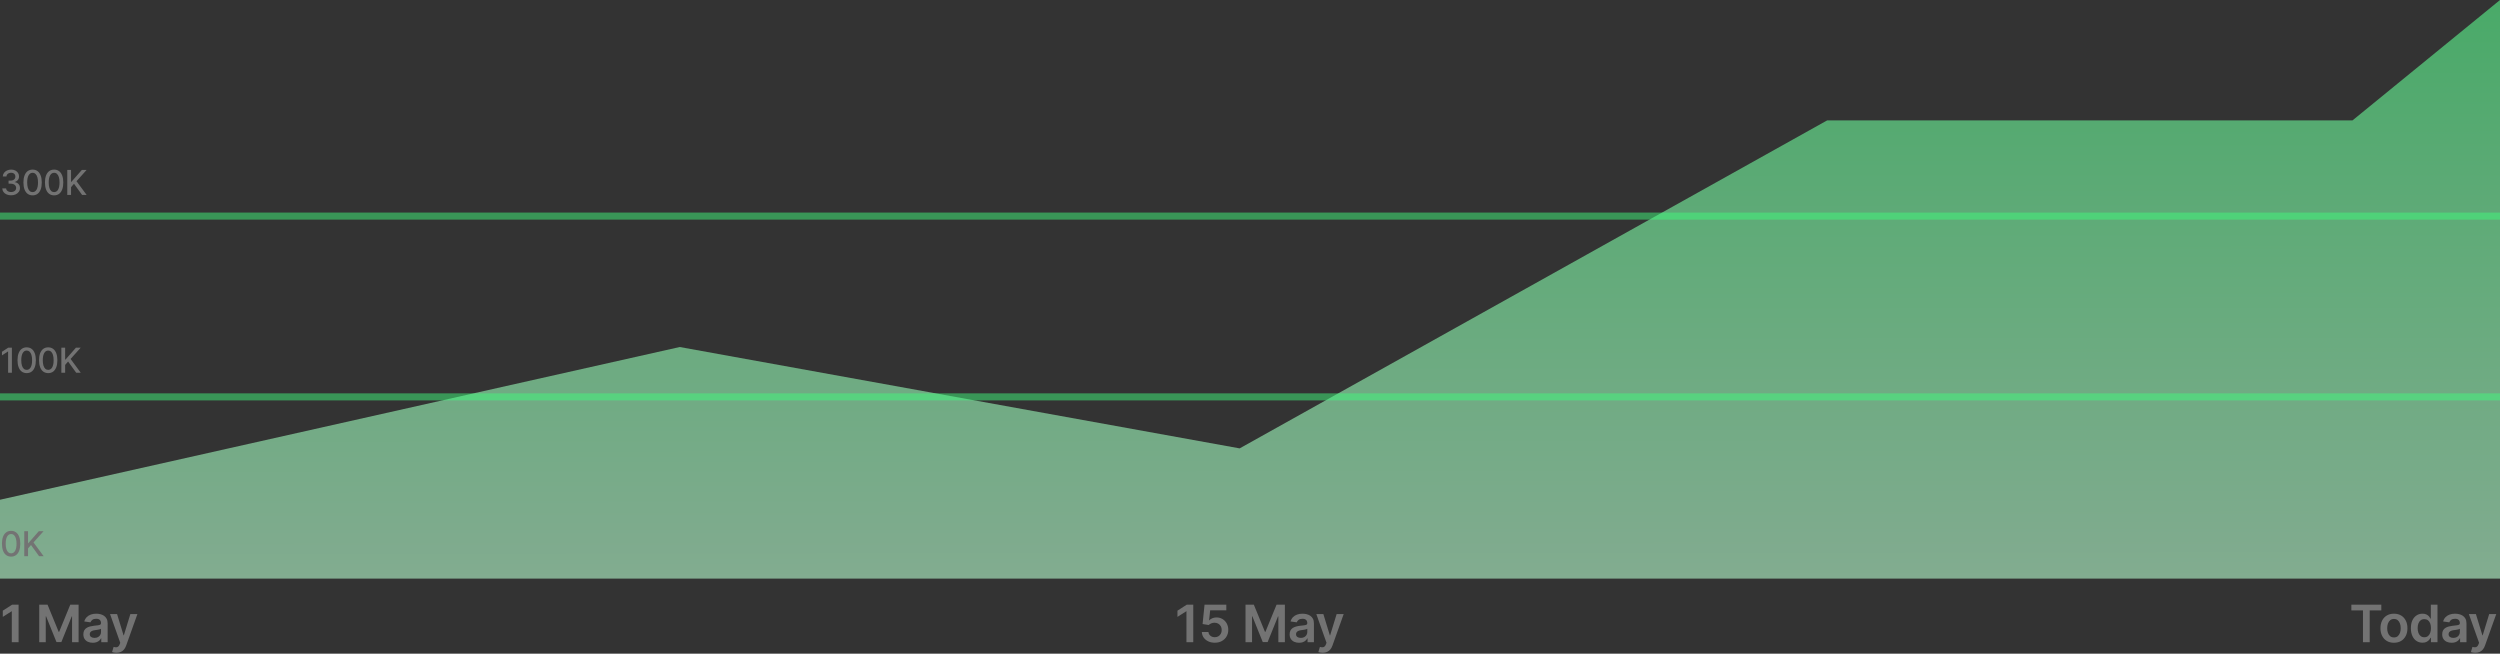 <svg width="436" height="114" viewBox="0 0 436 114" fill="none" xmlns="http://www.w3.org/2000/svg">
<rect x="0" y="0" width="436" height="114" fill="#333333" stroke="none"/>
<path opacity="0.6" d="M0 100.909V87.156L118.544 60.521L216.192 78.199L318.662 20.992H410.282L436 0V100.909H0Z" fill="url(#paint0_linear_4755_24496)"/>
<path d="M3.244 105.455V112H2.058V106.608H2.02L0.489 107.586V106.5L2.116 105.455H3.244ZM6.842 105.455H8.293L10.236 110.197H10.313L12.256 105.455H13.707V112H12.569V107.503H12.509L10.7 111.981H9.85L8.041 107.494H7.98V112H6.842V105.455ZM16.18 112.099C15.869 112.099 15.589 112.044 15.339 111.933C15.092 111.82 14.896 111.654 14.751 111.434C14.609 111.215 14.537 110.944 14.537 110.623C14.537 110.346 14.588 110.116 14.691 109.935C14.793 109.754 14.932 109.609 15.109 109.501C15.286 109.392 15.485 109.31 15.707 109.255C15.931 109.197 16.162 109.156 16.401 109.13C16.688 109.1 16.922 109.074 17.1 109.05C17.279 109.025 17.409 108.986 17.49 108.935C17.573 108.882 17.615 108.8 17.615 108.689V108.67C17.615 108.429 17.544 108.243 17.401 108.11C17.258 107.978 17.052 107.912 16.784 107.912C16.501 107.912 16.276 107.974 16.11 108.098C15.946 108.221 15.835 108.367 15.777 108.536L14.697 108.382C14.782 108.084 14.923 107.835 15.119 107.634C15.315 107.432 15.555 107.281 15.838 107.18C16.121 107.078 16.435 107.027 16.778 107.027C17.014 107.027 17.25 107.055 17.484 107.11C17.718 107.165 17.933 107.257 18.126 107.385C18.32 107.511 18.476 107.682 18.593 107.9C18.712 108.117 18.772 108.388 18.772 108.714V112H17.66V111.326H17.621C17.551 111.462 17.452 111.59 17.324 111.709C17.198 111.826 17.04 111.921 16.848 111.994C16.658 112.064 16.436 112.099 16.18 112.099ZM16.48 111.249C16.713 111.249 16.914 111.203 17.084 111.112C17.255 111.018 17.386 110.894 17.478 110.741C17.571 110.587 17.618 110.42 17.618 110.239V109.661C17.582 109.69 17.52 109.718 17.433 109.744C17.348 109.769 17.252 109.792 17.145 109.811C17.039 109.83 16.933 109.847 16.829 109.862C16.724 109.877 16.634 109.89 16.557 109.9C16.384 109.924 16.23 109.962 16.094 110.015C15.957 110.069 15.85 110.143 15.771 110.239C15.692 110.333 15.653 110.454 15.653 110.603C15.653 110.816 15.73 110.977 15.886 111.086C16.041 111.195 16.24 111.249 16.48 111.249ZM20.299 113.841C20.141 113.841 19.995 113.828 19.861 113.803C19.729 113.779 19.623 113.751 19.544 113.719L19.813 112.818C19.981 112.867 20.131 112.891 20.264 112.888C20.396 112.886 20.512 112.845 20.612 112.764C20.714 112.685 20.8 112.553 20.871 112.368L20.97 112.102L19.19 107.091H20.417L21.548 110.798H21.599L22.734 107.091H23.965L21.999 112.594C21.907 112.854 21.786 113.077 21.635 113.262C21.483 113.45 21.298 113.593 21.078 113.691C20.861 113.791 20.601 113.841 20.299 113.841Z" fill="#737373"/>
<path d="M410.078 106.449V105.455H415.3V106.449H413.277V112H412.101V106.449H410.078ZM417.506 112.096C417.026 112.096 416.611 111.99 416.259 111.779C415.907 111.569 415.635 111.273 415.441 110.894C415.249 110.515 415.153 110.072 415.153 109.565C415.153 109.058 415.249 108.613 415.441 108.232C415.635 107.85 415.907 107.554 416.259 107.343C416.611 107.132 417.026 107.027 417.506 107.027C417.985 107.027 418.4 107.132 418.752 107.343C419.104 107.554 419.375 107.85 419.567 108.232C419.761 108.613 419.858 109.058 419.858 109.565C419.858 110.072 419.761 110.515 419.567 110.894C419.375 111.273 419.104 111.569 418.752 111.779C418.4 111.99 417.985 112.096 417.506 112.096ZM417.512 111.169C417.772 111.169 417.989 111.098 418.164 110.955C418.339 110.81 418.469 110.616 418.554 110.373C418.641 110.13 418.685 109.86 418.685 109.561C418.685 109.261 418.641 108.989 418.554 108.746C418.469 108.501 418.339 108.306 418.164 108.162C417.989 108.017 417.772 107.944 417.512 107.944C417.246 107.944 417.024 108.017 416.847 108.162C416.672 108.306 416.541 108.501 416.454 108.746C416.369 108.989 416.326 109.261 416.326 109.561C416.326 109.86 416.369 110.13 416.454 110.373C416.541 110.616 416.672 110.81 416.847 110.955C417.024 111.098 417.246 111.169 417.512 111.169ZM422.481 112.086C422.096 112.086 421.751 111.987 421.446 111.789C421.141 111.591 420.901 111.303 420.724 110.926C420.547 110.549 420.458 110.091 420.458 109.552C420.458 109.006 420.548 108.546 420.727 108.171C420.908 107.794 421.152 107.51 421.459 107.318C421.766 107.124 422.108 107.027 422.485 107.027C422.772 107.027 423.009 107.076 423.194 107.174C423.38 107.27 423.527 107.386 423.635 107.522C423.744 107.657 423.828 107.783 423.888 107.903H423.936V105.455H425.096V112H423.958V111.227H423.888C423.828 111.346 423.742 111.473 423.629 111.607C423.516 111.739 423.367 111.852 423.181 111.946C422.996 112.039 422.763 112.086 422.481 112.086ZM422.804 111.137C423.049 111.137 423.258 111.071 423.431 110.939C423.603 110.805 423.734 110.618 423.824 110.38C423.913 110.141 423.958 109.863 423.958 109.545C423.958 109.228 423.913 108.952 423.824 108.718C423.736 108.483 423.606 108.301 423.434 108.171C423.263 108.041 423.054 107.976 422.804 107.976C422.546 107.976 422.331 108.043 422.159 108.178C421.986 108.312 421.856 108.497 421.769 108.734C421.681 108.97 421.638 109.241 421.638 109.545C421.638 109.852 421.681 110.126 421.769 110.367C421.858 110.605 421.989 110.794 422.162 110.933C422.337 111.069 422.551 111.137 422.804 111.137ZM427.561 112.099C427.25 112.099 426.97 112.044 426.721 111.933C426.474 111.82 426.278 111.654 426.133 111.434C425.99 111.215 425.919 110.944 425.919 110.623C425.919 110.346 425.97 110.116 426.072 109.935C426.174 109.754 426.314 109.609 426.491 109.501C426.668 109.392 426.867 109.31 427.088 109.255C427.312 109.197 427.543 109.156 427.782 109.13C428.07 109.1 428.303 109.074 428.482 109.05C428.661 109.025 428.791 108.986 428.872 108.935C428.955 108.882 428.996 108.8 428.996 108.689V108.67C428.996 108.429 428.925 108.243 428.782 108.11C428.639 107.978 428.434 107.912 428.165 107.912C427.882 107.912 427.657 107.974 427.491 108.098C427.327 108.221 427.216 108.367 427.159 108.536L426.078 108.382C426.164 108.084 426.304 107.835 426.5 107.634C426.696 107.432 426.936 107.281 427.219 107.18C427.503 107.078 427.816 107.027 428.159 107.027C428.396 107.027 428.631 107.055 428.865 107.11C429.1 107.165 429.314 107.257 429.508 107.385C429.702 107.511 429.857 107.682 429.974 107.9C430.094 108.117 430.153 108.388 430.153 108.714V112H429.041V111.326H429.003C428.932 111.462 428.833 111.59 428.706 111.709C428.58 111.826 428.421 111.921 428.229 111.994C428.04 112.064 427.817 112.099 427.561 112.099ZM427.862 111.249C428.094 111.249 428.295 111.203 428.466 111.112C428.636 111.018 428.767 110.894 428.859 110.741C428.953 110.587 429 110.42 429 110.239V109.661C428.963 109.69 428.902 109.718 428.814 109.744C428.729 109.769 428.633 109.792 428.527 109.811C428.42 109.83 428.315 109.847 428.21 109.862C428.106 109.877 428.015 109.89 427.938 109.9C427.766 109.924 427.611 109.962 427.475 110.015C427.339 110.069 427.231 110.143 427.152 110.239C427.073 110.333 427.034 110.454 427.034 110.603C427.034 110.816 427.112 110.977 427.267 111.086C427.423 111.195 427.621 111.249 427.862 111.249ZM431.68 113.841C431.522 113.841 431.376 113.828 431.242 113.803C431.11 113.779 431.005 113.751 430.926 113.719L431.194 112.818C431.363 112.867 431.513 112.891 431.645 112.888C431.777 112.886 431.893 112.845 431.993 112.764C432.095 112.685 432.182 112.553 432.252 112.368L432.351 112.102L430.571 107.091H431.798L432.93 110.798H432.981L434.115 107.091H435.346L433.38 112.594C433.289 112.854 433.167 113.077 433.016 113.262C432.865 113.45 432.679 113.593 432.46 113.691C432.242 113.791 431.983 113.841 431.68 113.841Z" fill="#737373"/>
<path d="M208.104 105.455V112H206.919V106.608H206.88L205.349 107.586V106.5L206.976 105.455H208.104ZM211.862 112.089C211.436 112.089 211.054 112.01 210.718 111.85C210.381 111.688 210.114 111.466 209.915 111.185C209.719 110.904 209.615 110.582 209.602 110.22H210.753C210.774 110.488 210.89 110.708 211.101 110.878C211.312 111.047 211.566 111.131 211.862 111.131C212.094 111.131 212.301 111.077 212.482 110.971C212.663 110.864 212.806 110.716 212.91 110.527C213.015 110.337 213.066 110.121 213.064 109.878C213.066 109.631 213.013 109.411 212.907 109.219C212.8 109.028 212.654 108.877 212.469 108.769C212.284 108.658 212.071 108.603 211.83 108.603C211.634 108.6 211.441 108.637 211.251 108.711C211.062 108.786 210.912 108.884 210.801 109.005L209.73 108.83L210.072 105.455H213.869V106.445H211.053L210.865 108.181H210.903C211.024 108.038 211.196 107.92 211.418 107.826C211.639 107.73 211.882 107.682 212.146 107.682C212.543 107.682 212.896 107.776 213.207 107.963C213.518 108.149 213.763 108.404 213.942 108.73C214.121 109.056 214.211 109.429 214.211 109.849C214.211 110.282 214.111 110.667 213.91 111.006C213.712 111.343 213.436 111.608 213.083 111.802C212.731 111.994 212.324 112.089 211.862 112.089ZM217.218 105.455H218.669L220.612 110.197H220.689L222.632 105.455H224.083V112H222.945V107.503H222.884L221.076 111.981H220.225L218.416 107.494H218.356V112H217.218V105.455ZM226.556 112.099C226.245 112.099 225.964 112.044 225.715 111.933C225.468 111.82 225.272 111.654 225.127 111.434C224.984 111.215 224.913 110.944 224.913 110.623C224.913 110.346 224.964 110.116 225.066 109.935C225.169 109.754 225.308 109.609 225.485 109.501C225.662 109.392 225.861 109.31 226.083 109.255C226.306 109.197 226.538 109.156 226.776 109.13C227.064 109.1 227.297 109.074 227.476 109.05C227.655 109.025 227.785 108.986 227.866 108.935C227.949 108.882 227.991 108.8 227.991 108.689V108.67C227.991 108.429 227.919 108.243 227.777 108.11C227.634 107.978 227.428 107.912 227.16 107.912C226.876 107.912 226.652 107.974 226.485 108.098C226.321 108.221 226.21 108.367 226.153 108.536L225.073 108.382C225.158 108.084 225.299 107.835 225.495 107.634C225.691 107.432 225.93 107.281 226.214 107.18C226.497 107.078 226.81 107.027 227.153 107.027C227.39 107.027 227.625 107.055 227.86 107.11C228.094 107.165 228.308 107.257 228.502 107.385C228.696 107.511 228.851 107.682 228.969 107.9C229.088 108.117 229.148 108.388 229.148 108.714V112H228.035V111.326H227.997C227.927 111.462 227.828 111.59 227.7 111.709C227.574 111.826 227.415 111.921 227.224 111.994C227.034 112.064 226.811 112.099 226.556 112.099ZM226.856 111.249C227.088 111.249 227.29 111.203 227.46 111.112C227.631 111.018 227.762 110.894 227.853 110.741C227.947 110.587 227.994 110.42 227.994 110.239V109.661C227.958 109.69 227.896 109.718 227.808 109.744C227.723 109.769 227.627 109.792 227.521 109.811C227.414 109.83 227.309 109.847 227.204 109.862C227.1 109.877 227.009 109.89 226.933 109.9C226.76 109.924 226.606 109.962 226.469 110.015C226.333 110.069 226.225 110.143 226.147 110.239C226.068 110.333 226.028 110.454 226.028 110.603C226.028 110.816 226.106 110.977 226.262 111.086C226.417 111.195 226.615 111.249 226.856 111.249ZM230.674 113.841C230.517 113.841 230.371 113.828 230.236 113.803C230.104 113.779 229.999 113.751 229.92 113.719L230.189 112.818C230.357 112.867 230.507 112.891 230.639 112.888C230.771 112.886 230.887 112.845 230.988 112.764C231.09 112.685 231.176 112.553 231.246 112.368L231.345 112.102L229.565 107.091H230.793L231.924 110.798H231.975L233.11 107.091H234.34L232.375 112.594C232.283 112.854 232.162 113.077 232.01 113.262C231.859 113.45 231.674 113.593 231.454 113.691C231.237 113.791 230.977 113.841 230.674 113.841Z" fill="#737373"/>
<line opacity="0.5" x1="8.78856e-08" y1="69.216" x2="436" y2="69.216" stroke="url(#paint1_linear_4755_24496)" stroke-width="1.228"/>
<line opacity="0.5" x1="8.78856e-08" y1="37.687" x2="436" y2="37.687" stroke="url(#paint2_linear_4755_24496)" stroke-width="1.228"/>
<path d="M1.939 34.06C1.646 34.06 1.385 34.009 1.155 33.908C0.926 33.807 0.745 33.668 0.612 33.489C0.479 33.308 0.408 33.099 0.398 32.862H1.067C1.076 32.992 1.119 33.104 1.197 33.199C1.277 33.293 1.381 33.365 1.509 33.416C1.636 33.467 1.778 33.493 1.935 33.493C2.107 33.493 2.259 33.463 2.391 33.403C2.524 33.344 2.629 33.261 2.704 33.154C2.779 33.046 2.817 32.922 2.817 32.781C2.817 32.635 2.779 32.506 2.704 32.396C2.63 32.283 2.521 32.195 2.378 32.131C2.236 32.068 2.064 32.035 1.862 32.035H1.494V31.499H1.862C2.024 31.499 2.166 31.47 2.288 31.411C2.412 31.353 2.509 31.272 2.578 31.168C2.648 31.063 2.683 30.94 2.683 30.8C2.683 30.665 2.652 30.548 2.591 30.448C2.531 30.347 2.446 30.268 2.335 30.212C2.226 30.155 2.097 30.126 1.947 30.126C1.805 30.126 1.673 30.153 1.549 30.205C1.427 30.256 1.327 30.33 1.251 30.427C1.174 30.522 1.133 30.636 1.127 30.77H0.49C0.497 30.534 0.567 30.327 0.699 30.148C0.832 29.969 1.009 29.829 1.227 29.728C1.446 29.627 1.689 29.577 1.956 29.577C2.236 29.577 2.477 29.631 2.68 29.741C2.885 29.849 3.043 29.993 3.153 30.173C3.266 30.354 3.321 30.551 3.32 30.766C3.321 31.01 3.253 31.217 3.115 31.388C2.979 31.558 2.797 31.673 2.57 31.731V31.765C2.859 31.809 3.084 31.924 3.243 32.11C3.403 32.296 3.483 32.527 3.482 32.803C3.483 33.043 3.416 33.258 3.281 33.448C3.148 33.639 2.965 33.788 2.734 33.898C2.502 34.006 2.237 34.06 1.939 34.06ZM5.686 34.072C5.349 34.071 5.062 33.982 4.823 33.806C4.585 33.63 4.402 33.374 4.276 33.037C4.149 32.7 4.086 32.295 4.086 31.82C4.086 31.347 4.149 30.943 4.276 30.608C4.403 30.273 4.587 30.017 4.825 29.841C5.065 29.665 5.352 29.577 5.686 29.577C6.02 29.577 6.306 29.666 6.545 29.843C6.783 30.019 6.966 30.275 7.092 30.61C7.22 30.944 7.284 31.347 7.284 31.82C7.284 32.296 7.221 32.702 7.094 33.039C6.968 33.374 6.786 33.631 6.547 33.808C6.308 33.984 6.021 34.072 5.686 34.072ZM5.686 33.504C5.982 33.504 6.212 33.359 6.379 33.071C6.546 32.783 6.63 32.366 6.63 31.82C6.63 31.458 6.592 31.152 6.515 30.902C6.44 30.651 6.331 30.46 6.189 30.331C6.048 30.2 5.881 30.135 5.686 30.135C5.392 30.135 5.161 30.28 4.994 30.57C4.826 30.859 4.742 31.276 4.74 31.82C4.74 32.184 4.778 32.492 4.853 32.743C4.93 32.993 5.038 33.182 5.179 33.312C5.32 33.44 5.489 33.504 5.686 33.504ZM9.439 34.072C9.103 34.071 8.815 33.982 8.576 33.806C8.338 33.63 8.155 33.374 8.029 33.037C7.902 32.7 7.839 32.295 7.839 31.82C7.839 31.347 7.902 30.943 8.029 30.608C8.156 30.273 8.34 30.017 8.578 29.841C8.818 29.665 9.105 29.577 9.439 29.577C9.773 29.577 10.059 29.666 10.298 29.843C10.537 30.019 10.719 30.275 10.845 30.61C10.973 30.944 11.037 31.347 11.037 31.82C11.037 32.296 10.974 32.702 10.848 33.039C10.721 33.374 10.539 33.631 10.3 33.808C10.061 33.984 9.774 34.072 9.439 34.072ZM9.439 33.504C9.735 33.504 9.965 33.359 10.132 33.071C10.299 32.783 10.383 32.366 10.383 31.82C10.383 31.458 10.345 31.152 10.268 30.902C10.193 30.651 10.084 30.46 9.942 30.331C9.801 30.2 9.634 30.135 9.439 30.135C9.145 30.135 8.914 30.28 8.747 30.57C8.579 30.859 8.495 31.276 8.493 31.82C8.493 32.184 8.531 32.492 8.606 32.743C8.683 32.993 8.791 33.182 8.932 33.312C9.073 33.44 9.242 33.504 9.439 33.504ZM11.733 34V29.636H12.391V31.72H12.444L14.275 29.636H15.103L13.344 31.601L15.11 34H14.317L12.907 32.05L12.391 32.643V34H11.733Z" fill="#737373"/>
<path d="M2.075 60.636V65H1.415V61.297H1.389L0.345 61.979V61.348L1.434 60.636H2.075ZM4.655 65.072C4.318 65.071 4.031 64.982 3.792 64.806C3.553 64.63 3.371 64.374 3.244 64.037C3.118 63.7 3.055 63.295 3.055 62.82C3.055 62.347 3.118 61.943 3.244 61.608C3.372 61.273 3.555 61.017 3.794 60.841C4.034 60.665 4.321 60.577 4.655 60.577C4.989 60.577 5.275 60.666 5.514 60.843C5.752 61.019 5.935 61.275 6.061 61.61C6.189 61.944 6.253 62.347 6.253 62.82C6.253 63.296 6.19 63.702 6.063 64.039C5.937 64.374 5.754 64.631 5.516 64.808C5.277 64.984 4.99 65.072 4.655 65.072ZM4.655 64.504C4.95 64.504 5.181 64.359 5.347 64.071C5.515 63.783 5.599 63.366 5.599 62.82C5.599 62.458 5.56 62.152 5.484 61.902C5.408 61.651 5.3 61.46 5.158 61.331C5.017 61.2 4.849 61.135 4.655 61.135C4.361 61.135 4.13 61.28 3.962 61.57C3.795 61.859 3.71 62.276 3.709 62.82C3.709 63.184 3.746 63.492 3.822 63.743C3.898 63.993 4.007 64.183 4.148 64.312C4.288 64.44 4.457 64.504 4.655 64.504ZM8.408 65.072C8.071 65.071 7.784 64.982 7.545 64.806C7.306 64.63 7.124 64.374 6.997 64.037C6.871 63.7 6.808 63.295 6.808 62.82C6.808 62.347 6.871 61.943 6.997 61.608C7.125 61.273 7.308 61.017 7.547 60.841C7.787 60.665 8.074 60.577 8.408 60.577C8.742 60.577 9.028 60.666 9.267 60.843C9.505 61.019 9.688 61.275 9.814 61.61C9.942 61.944 10.006 62.347 10.006 62.82C10.006 63.296 9.943 63.702 9.816 64.039C9.69 64.374 9.507 64.631 9.269 64.808C9.03 64.984 8.743 65.072 8.408 65.072ZM8.408 64.504C8.703 64.504 8.934 64.359 9.1 64.071C9.268 63.783 9.352 63.366 9.352 62.82C9.352 62.458 9.313 62.152 9.237 61.902C9.161 61.651 9.053 61.46 8.911 61.331C8.77 61.2 8.603 61.135 8.408 61.135C8.114 61.135 7.883 61.28 7.715 61.57C7.548 61.859 7.463 62.276 7.462 62.82C7.462 63.184 7.5 63.492 7.575 63.743C7.652 63.993 7.76 64.183 7.901 64.312C8.041 64.44 8.21 64.504 8.408 64.504ZM10.701 65V60.636H11.36V62.72H11.413L13.243 60.636H14.072L12.312 62.601L14.079 65H13.286L11.875 63.05L11.36 63.643V65H10.701Z" fill="#737373"/>
<path d="M1.939 97.072C1.602 97.071 1.315 96.982 1.076 96.806C0.837 96.63 0.655 96.374 0.528 96.037C0.402 95.7 0.339 95.295 0.339 94.82C0.339 94.347 0.402 93.943 0.528 93.608C0.656 93.273 0.839 93.017 1.078 92.841C1.318 92.665 1.605 92.577 1.939 92.577C2.273 92.577 2.559 92.665 2.798 92.843C3.036 93.019 3.219 93.275 3.345 93.61C3.473 93.944 3.537 94.347 3.537 94.82C3.537 95.296 3.474 95.702 3.347 96.039C3.221 96.374 3.038 96.631 2.8 96.808C2.561 96.984 2.274 97.072 1.939 97.072ZM1.939 96.504C2.234 96.504 2.465 96.359 2.631 96.071C2.799 95.783 2.883 95.366 2.883 94.82C2.883 94.458 2.844 94.152 2.768 93.902C2.692 93.651 2.584 93.46 2.442 93.331C2.301 93.2 2.134 93.135 1.939 93.135C1.645 93.135 1.414 93.28 1.246 93.57C1.079 93.859 0.994 94.276 0.993 94.82C0.993 95.184 1.031 95.492 1.106 95.743C1.183 95.993 1.291 96.183 1.432 96.312C1.572 96.44 1.741 96.504 1.939 96.504ZM4.232 97V92.636H4.891V94.72H4.944L6.774 92.636H7.603L5.843 94.601L7.61 97H6.817L5.406 95.05L4.891 95.643V97H4.232Z" fill="#737373"/>
<defs>
<linearGradient id="paint0_linear_4755_24496" x1="155.543" y1="149.63" x2="155.412" y2="-27.402" gradientUnits="userSpaceOnUse">
<stop stop-color="#E5FEEE"/>
<stop offset="1" stop-color="#3FF97B"/>
</linearGradient>
<linearGradient id="paint1_linear_4755_24496" x1="155.543" y1="70.891" x2="155.543" y2="69.636" gradientUnits="userSpaceOnUse">
<stop stop-color="#E5FEEE"/>
<stop offset="0.615" stop-color="#3FF97B"/>
</linearGradient>
<linearGradient id="paint2_linear_4755_24496" x1="155.543" y1="39.362" x2="155.543" y2="38.106" gradientUnits="userSpaceOnUse">
<stop stop-color="#E5FEEE"/>
<stop offset="0.615" stop-color="#3FF97B"/>
</linearGradient>
</defs>
</svg>

